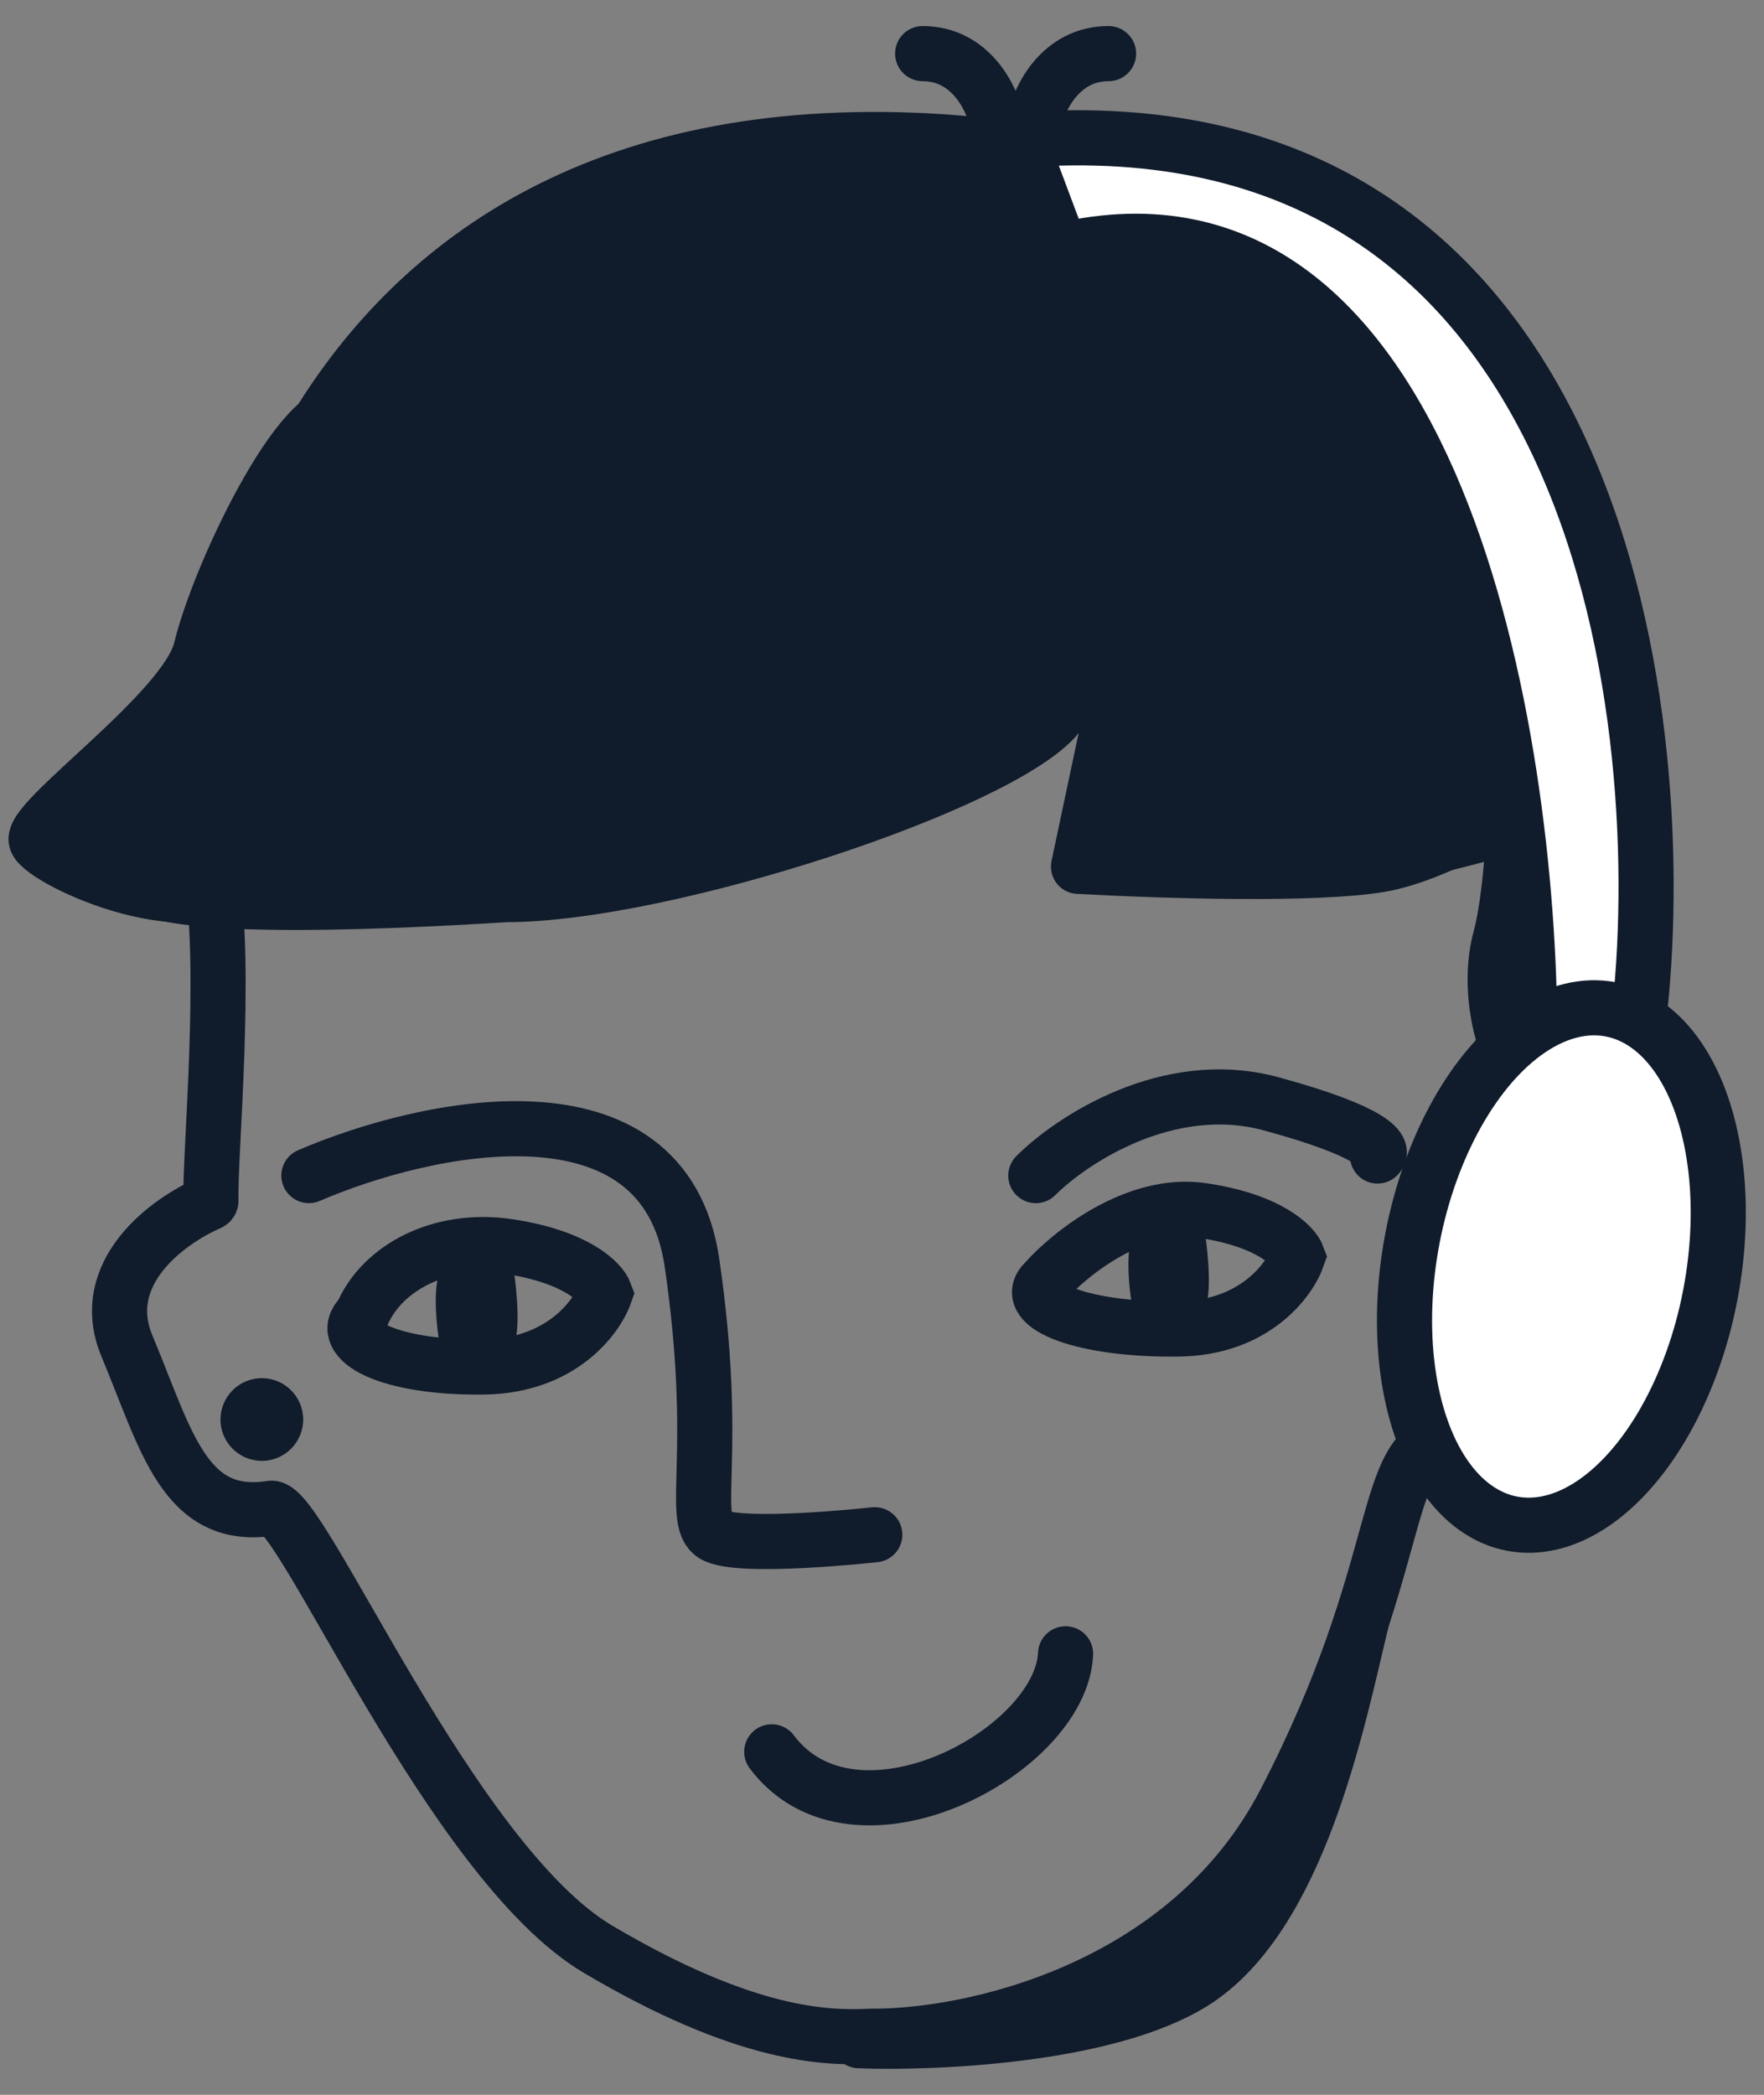 <?xml version="1.0" encoding="UTF-8"?> <svg xmlns="http://www.w3.org/2000/svg" width="64" height="76" viewBox="0 0 64 76" fill="none"><rect x="0" y="0" width="64" height="76" fill="#808080" stroke="none"/> <path d="M11.207 42.65C15.418 40.834 24.094 38.923 25.105 45.809C26.115 52.695 25.026 55.127 25.894 55.68C26.763 56.233 31.738 55.68 31.738 55.68" stroke="#101B2B" stroke-width="2" stroke-miterlimit="10" stroke-linecap="round"></path> <path d="M28 63.556C31 67.556 38.5 63.556 38.66 60" stroke="#101B2B" stroke-width="2" stroke-miterlimit="10" stroke-linecap="round"></path> <path d="M43.621 43.916C41.209 43.558 38.819 45.48 37.925 46.485C36.975 47.378 39.377 48.272 42.784 48.216C45.509 48.172 46.786 46.448 47.084 45.591C46.935 45.182 46.034 44.273 43.621 43.916Z" stroke="#101B2B" stroke-width="2" stroke-miterlimit="10" stroke-linecap="round"></path> <path d="M18.436 45.221C15.983 44.858 13.845 45.991 13.125 47.716C12.16 48.625 14.12 49.65 17.584 49.593C20.355 49.548 21.653 47.795 21.956 46.925C21.805 46.508 20.888 45.585 18.436 45.221Z" stroke="#101B2B" stroke-width="2" stroke-miterlimit="10" stroke-linecap="round"></path> <path d="M15.96 46.09C16.296 45.169 17.212 45.78 17.212 45.78L18.64 46.09C18.64 46.09 18.95 48.07 18.64 48.83C18.331 49.59 15.96 48.83 15.96 48.83C15.96 48.83 15.624 47.012 15.96 46.09Z" fill="#101B2B"></path> <path d="M41.088 44.782C41.418 43.876 42.319 44.477 42.319 44.477L43.724 44.782C43.724 44.782 44.028 46.73 43.724 47.477C43.419 48.224 41.088 47.477 41.088 47.477C41.088 47.477 40.757 45.689 41.088 44.782Z" fill="#101B2B"></path> <path d="M37.581 42.651C38.871 41.361 42.382 39.034 46.109 40.044C49.836 41.055 50.242 41.729 49.979 41.94" stroke="#101B2B" stroke-width="2" stroke-miterlimit="10" stroke-linecap="round"></path> <circle cx="53.5" cy="47.5" r="1.5" fill="#101B2B"></circle> <circle cx="9.5" cy="51.5" r="1.5" fill="#101B2B"></circle> <path d="M46.619 65.385C43.049 72.263 35.119 73.91 31.6 73.874C29.967 73.959 27.029 73.874 21.696 70.718C16.363 67.562 10.93 54.549 9.833 54.72C6.677 55.212 6.024 52.216 4.609 48.843C3.493 46.182 6.094 44.289 7.593 43.645C7.631 43.629 7.655 43.594 7.654 43.552C7.602 41.878 8.258 35.344 7.656 31.479C6.895 26.581 9.18 4.112 33.233 5.092C57.285 6.071 55.446 30.33 54.434 34.041C53.781 36.436 54.89 39.918 56.849 40.462C58.808 41.007 58.917 43.618 58.482 46.666C58.046 49.713 55.603 51.743 52.496 52.216C50.038 52.591 51.081 56.787 46.619 65.385Z" stroke="#101B2B" stroke-width="2" stroke-miterlimit="10" stroke-linecap="round"></path> <path d="M31.334 28.125L7.657 32.361C6.241 26.2 8.963 5.214 33.559 5.31C53.236 5.387 58.029 20.589 57.377 28.965C56.542 29.382 52.997 31.899 50.211 32.361C47.746 32.77 42.318 32.606 39.063 32.429C38.455 32.397 38.026 31.827 38.152 31.231L39.302 25.804L31.334 28.125Z" fill="#101B2B"></path> <path d="M31.168 74.037C33.904 74.142 40.155 73.868 43.27 71.932C47.163 69.512 48.555 62.29 49.397 58.817" stroke="#101B2B" stroke-width="2" stroke-linecap="round"></path> <path d="M48.791 31.463C49.849 31.198 58.204 29.409 58.147 28.507C58.077 27.38 57.127 19.041 52.67 14.484C45.399 7.05 42.437 7.89 40.978 7.779" stroke="#101B2B" stroke-width="2" stroke-linecap="round"></path> <path d="M38.357 25.974C36.277 28.466 24.114 32.456 18.361 32.456C13.969 32.731 3.788 33.229 5.099 31.494C6.411 29.759 15.718 26.964 19.344 25.974H38.357Z" fill="#101B2B" stroke="#101B2B" stroke-width="2" stroke-linecap="round"></path> <path d="M9.181 31.49C7.311 33.885 1.635 31.248 1.321 30.511C1.008 29.774 6.746 25.827 7.292 23.556C7.974 20.717 11.29 13.849 12.753 15.131C14.216 16.413 9.792 29.708 9.181 31.49Z" fill="#101B2B" stroke="#101B2B" stroke-width="2" stroke-linecap="round"></path> <path d="M37.535 4.375C37.705 3.565 38.481 1.945 40.22 1.945" stroke="#101B2B" stroke-width="2" stroke-linecap="round"></path> <path d="M36.16 4.375C35.989 3.565 35.213 1.945 33.475 1.945" stroke="#101B2B" stroke-width="2" stroke-linecap="round"></path> <path d="M37 5.083C57.8 3.483 60.667 25.416 59.5 36.583C59.5 37.916 59.3 40.583 58.5 40.583C57.7 40.583 56.167 38.583 55.5 37.583C55.5 26.75 52.1 5.883 38.5 9.083L37 5.083Z" fill="white" stroke="#101B2B" stroke-width="2" stroke-miterlimit="10" stroke-linecap="round"></path> <ellipse cx="56.649" cy="45.949" rx="5.5" ry="9.5" transform="rotate(10.894 56.649 45.949)" fill="white" stroke="#101B2B" stroke-width="2" stroke-miterlimit="10" stroke-linecap="round"></ellipse> </svg> 